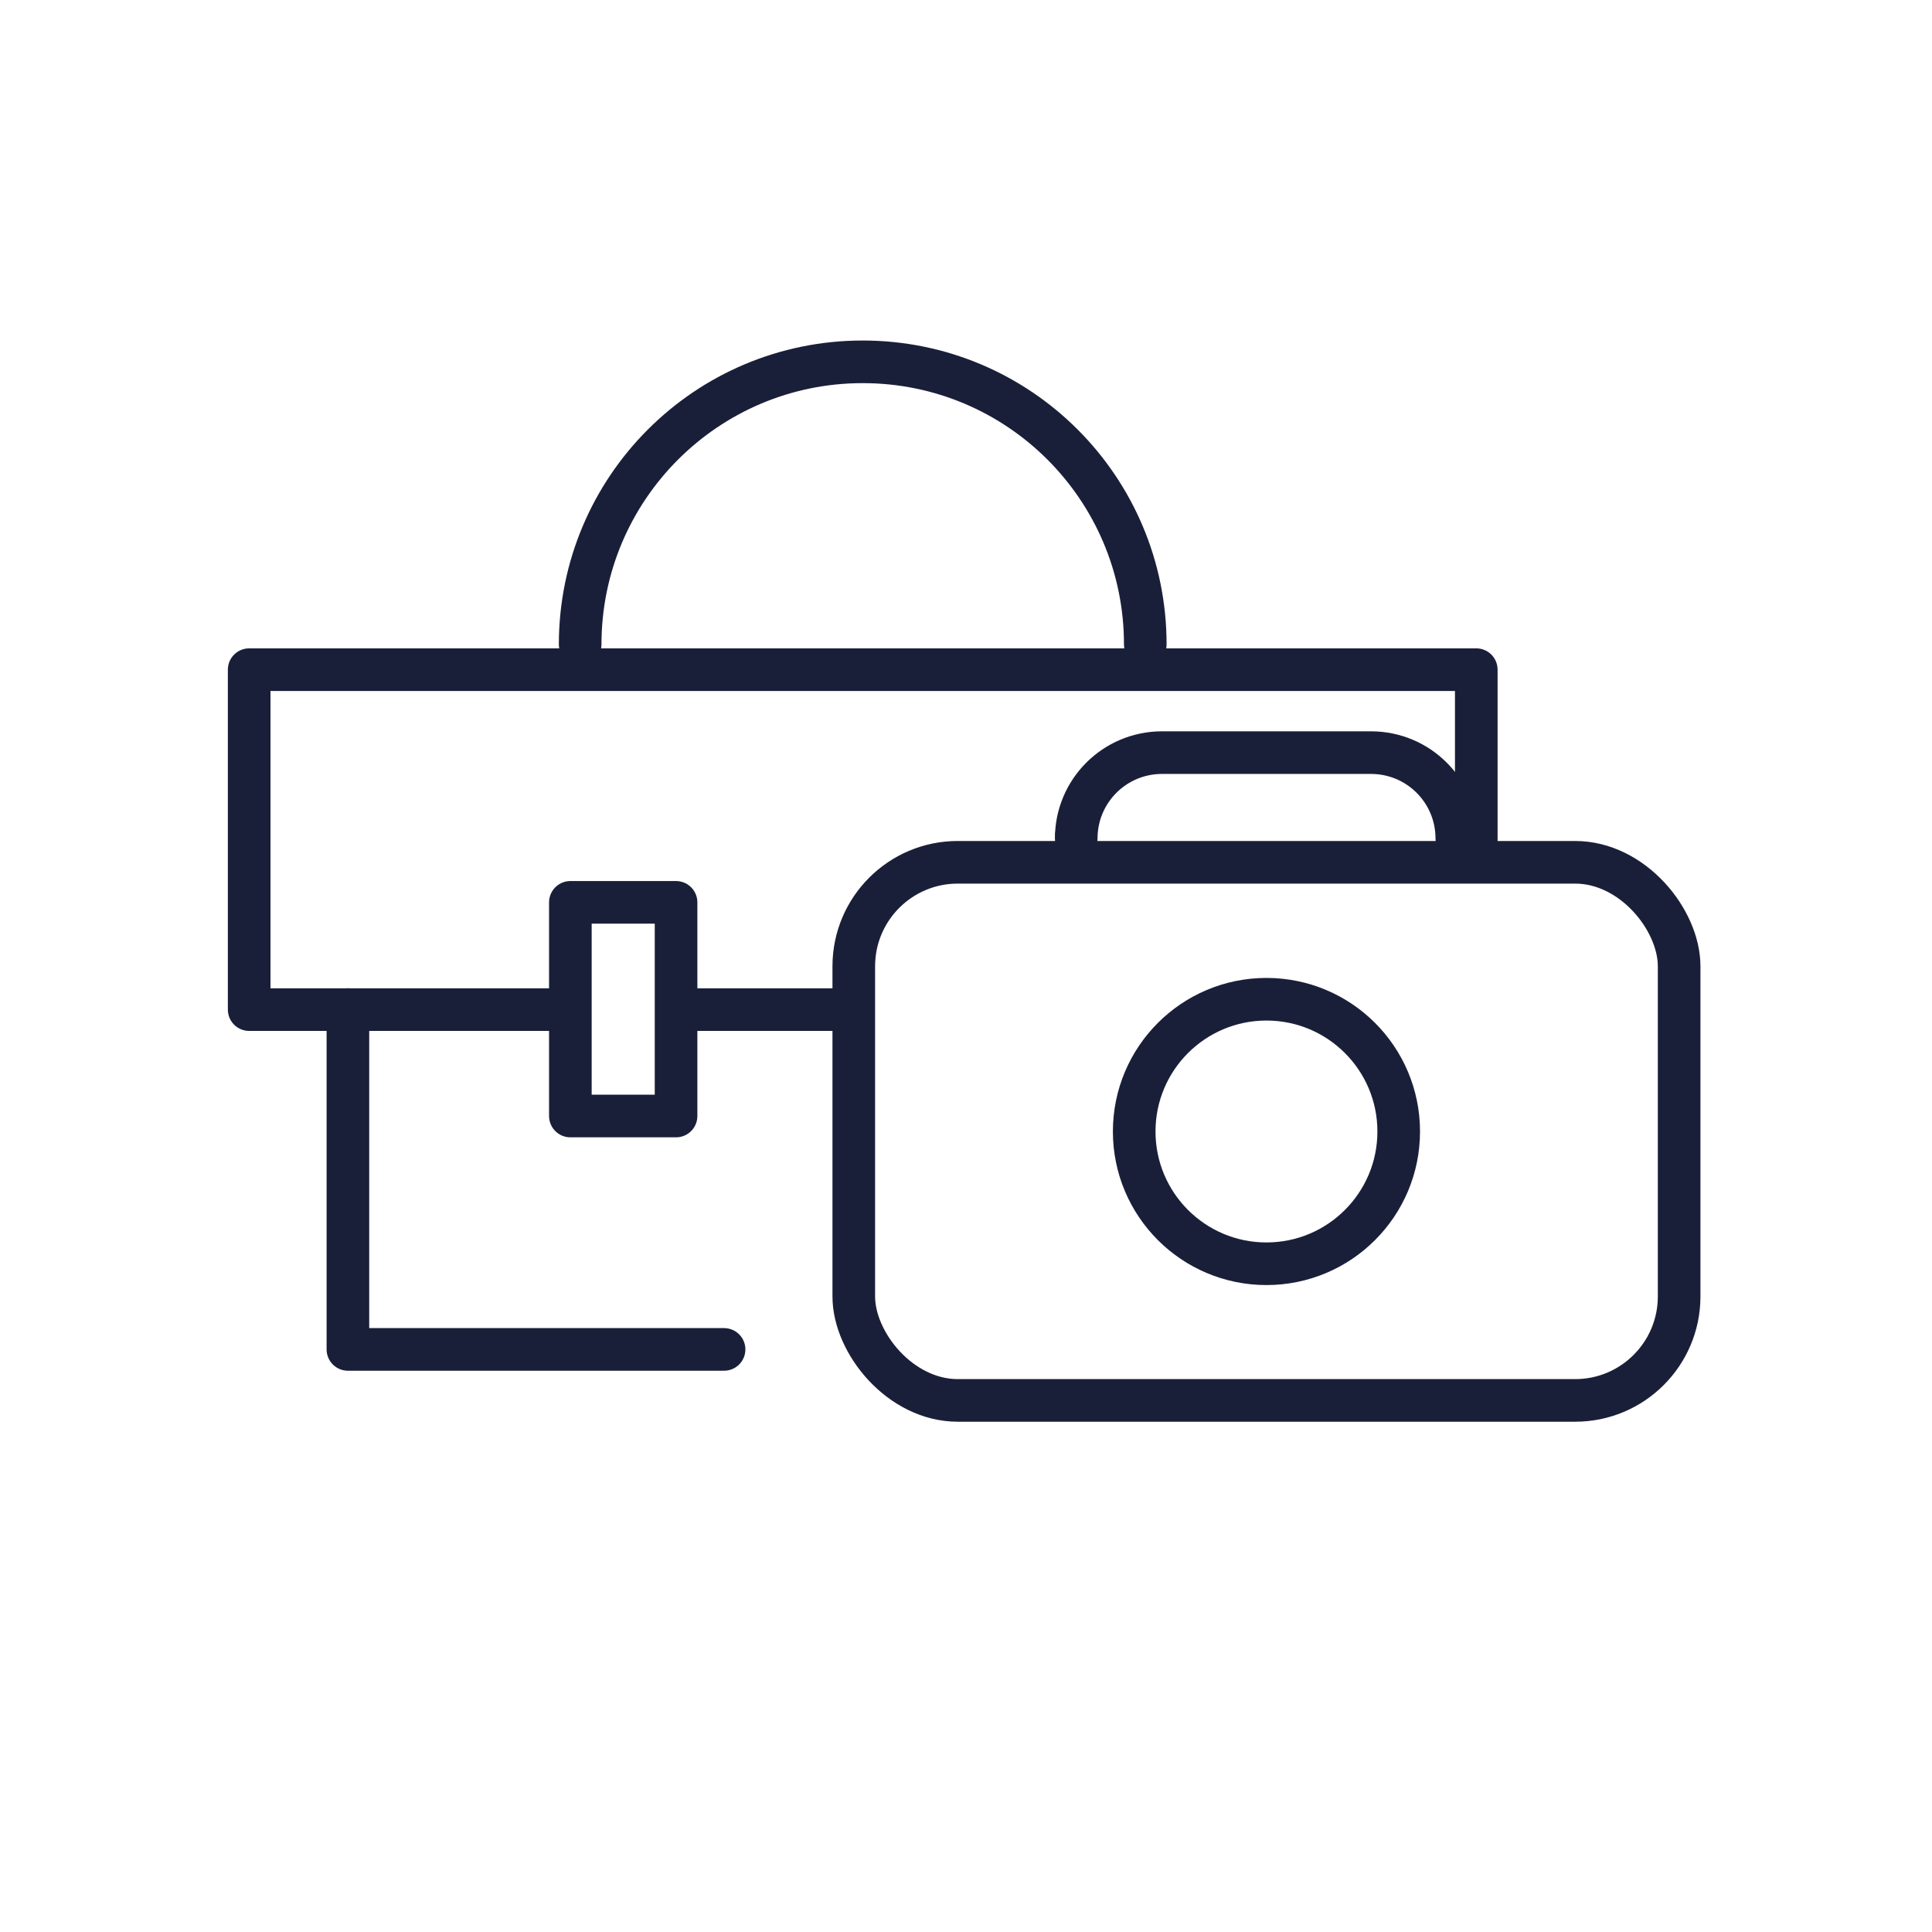 <?xml version="1.0" encoding="UTF-8"?>
<svg id="Labels" xmlns="http://www.w3.org/2000/svg" viewBox="0 0 136 136">
  <defs>
    <style>
      .cls-1 {
        fill: none;
        stroke: #1a1f39;
        stroke-linecap: round;
        stroke-linejoin: round;
        stroke-width: 3px;
      }
    </style>
  </defs>
  <polyline class="cls-1" points="24.49 71.07 24.49 94.99 50.97 94.99"/>
  <polyline class="cls-1" points="103.92 60.07 103.92 47.14 17.54 47.14 17.54 71.07 38.84 71.07"/>
  <rect class="cls-1" x="40.15" y="63.52" width="7.44" height="15.04"/>
  <path class="cls-1" d="m40.84,45.36c0-10.98,8.9-19.89,19.89-19.89s19.89,8.9,19.89,19.89"/>
  <line class="cls-1" x1="59.73" y1="71.07" x2="48.46" y2="71.07"/>
  <path class="cls-1" d="m102.55,58.75v.27c0-3.34-2.7-6.04-6.04-6.04h-14.71c-3.34,0-6.04,2.7-6.04,6.04v-.27"/>
  <rect class="cls-1" x="60.1" y="60.7" width="58.1" height="37.88" rx="7.32" ry="7.32"/>
  <circle class="cls-1" cx="89.15" cy="79.65" r="9.31"/>
</svg>